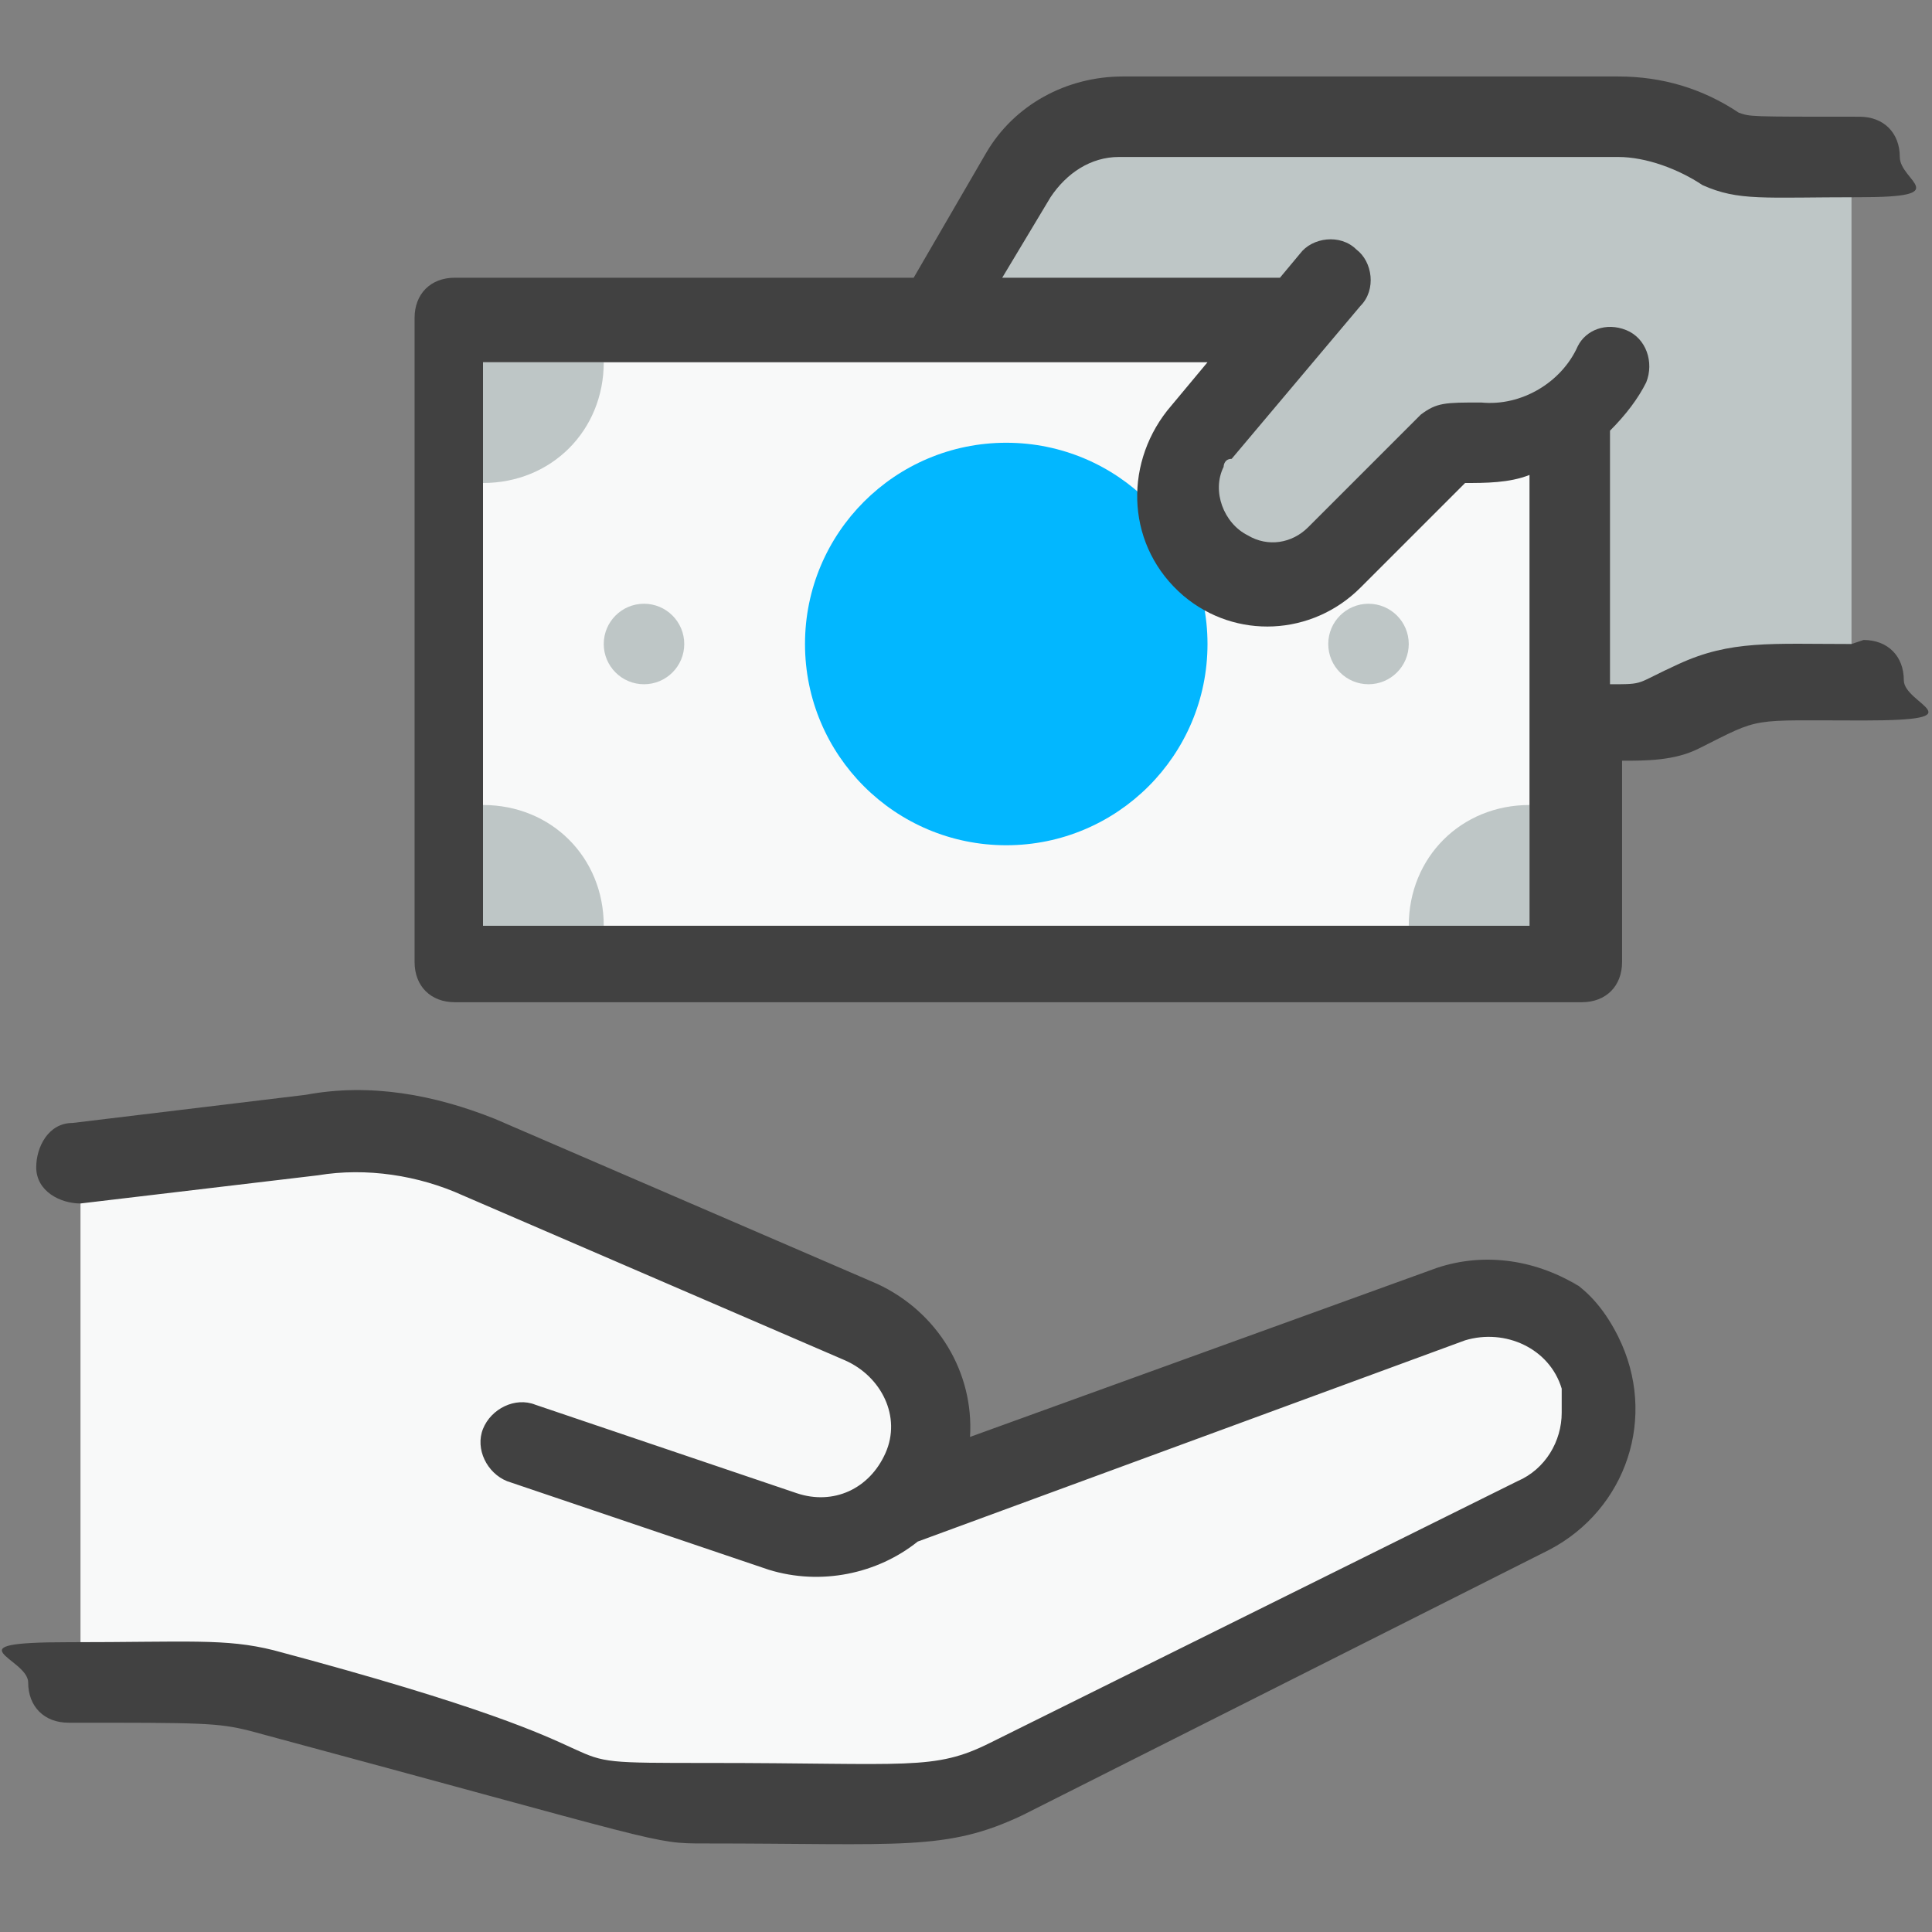 <svg xmlns="http://www.w3.org/2000/svg" id="Capa_1" viewBox="0 0 48 48"><rect x="0" y="0" width="48" height="48" fill="#808080" stroke="none"/><defs><style>      .st0 {        fill: #414141;      }      .st1 {        fill: #f8f9f9;      }      .st2 {        fill: #02b7ff;      }      .st3 {        fill: #bec6c6;      }    </style></defs><g id="Donation"><rect class="st1" x="11" y="8" width="28" height="16"></rect><path class="st3" d="M46,4v13c-3,0-2.8-.1-4.6.8-.6.3-.9.2-2.4.2v-7.8c-.6.5-1.4.8-2.2.8h-.8l-2.8,2.9c-.9.8-2.4.7-3.2-.2-.7-.8-.7-1.9-.1-2.8l2.3-2.9h-9.2l2.1-3.5c.5-.9,1.5-1.5,2.6-1.5h12.4c.9,0,1.8.3,2.5.8.6.3.7.2,3.4.2Z"></path><circle class="st2" cx="25" cy="16" r="5"></circle><path class="st1" d="M40,35.2c0,1.1-.6,2.1-1.6,2.6l-13.1,6.6c-1.6.8-2.3.6-7.5.6s-.6,0-11-2.8c-1.1-.3-1.7-.2-4.8-.2v-13l5.8-.7c1.4-.2,2.8,0,4.1.6l9.5,4.1c1.4.6,2.1,2.3,1.5,3.7-.1.3-.4.7-.6.9l13.8-5.1c1.5-.6,3.2.2,3.7,1.7.1.3.2.7.2,1Z"></path><path class="st0" d="M39.3,32c-1.1-.7-2.4-.9-3.6-.5l-11.6,4.2c.1-1.6-.8-3.1-2.3-3.8l-9.5-4.1c-1.5-.6-3.1-.9-4.7-.6l-5.8.7c-.6,0-.9.6-.9,1.1,0,.6.6.9,1.1.9l5.9-.7c1.2-.2,2.5,0,3.6.5l9.5,4.1c.9.4,1.4,1.4,1,2.3-.4.9-1.3,1.3-2.2,1l-6.5-2.2c-.5-.2-1.1.1-1.3.6-.2.5.1,1.1.6,1.3h0l6.5,2.2c1.3.4,2.7.1,3.7-.7l13.6-5c1-.3,2.1.2,2.4,1.2,0,.2,0,.4,0,.6,0,.7-.4,1.4-1.1,1.7l-13.1,6.5c-1.4.7-2,.5-7,.5s-.3,0-10.8-2.8c-1.2-.3-2.1-.2-5.1-.2s-1,.4-1,1,.4,1,1,1c3.3,0,3.7,0,4.5.2,10.4,2.8,10,2.8,11.3,2.8,4.9,0,6,.2,7.9-.7l13.1-6.6c1.9-1,2.7-3.3,1.7-5.3-.3-.6-.7-1.1-1.2-1.4Z"></path><path class="st3" d="M12,12v-3h3c0,1.7-1.3,3-3,3Z"></path><path class="st3" d="M12,20v3h3c0-1.7-1.3-3-3-3Z"></path><path class="st3" d="M38,20v3h-3c0-1.7,1.3-3,3-3Z"></path><circle class="st3" cx="16" cy="16" r="1"></circle><circle class="st3" cx="34" cy="16" r="1"></circle><path class="st0" d="M46,16c-2,0-3-.1-4.3.5-1.1.5-.8.5-1.7.5v-6.3c.4-.4.7-.8.9-1.2.2-.5,0-1.1-.5-1.3-.5-.2-1,0-1.2.4-.4.9-1.4,1.5-2.4,1.4-.9,0-1.1,0-1.5.3l-2.8,2.8c-.4.4-1,.5-1.5.2-.6-.3-.9-1.1-.6-1.7,0,0,0-.2.2-.2l3.2-3.8c.4-.4.3-1.1-.1-1.4-.4-.4-1.1-.3-1.4.1l-.5.6h-6.9l1.2-2c.4-.6,1-1,1.7-1h12.4c.7,0,1.5.3,2.1.7.9.4,1.5.3,3.9.3s1-.4,1-1-.4-1-1-1c-2.8,0-2.7,0-3-.1-.9-.6-1.9-.9-3-.9h-12.3c-1.4,0-2.7.7-3.4,1.9l-1.8,3.1h-11.4c-.6,0-1,.4-1,1v16c0,.6.4,1,1,1h28c.6,0,1-.4,1-1v-5c.6,0,1.3,0,1.9-.3,1.6-.8,1.2-.7,4.1-.7s1-.4,1-1-.4-1-1-1ZM38,23H12v-14h18l-1,1.2c-1.1,1.4-1,3.4.4,4.6,1.3,1.1,3.2,1,4.4-.2l2.6-2.6c.5,0,1.1,0,1.6-.2v11.2Z"></path></g></svg>
